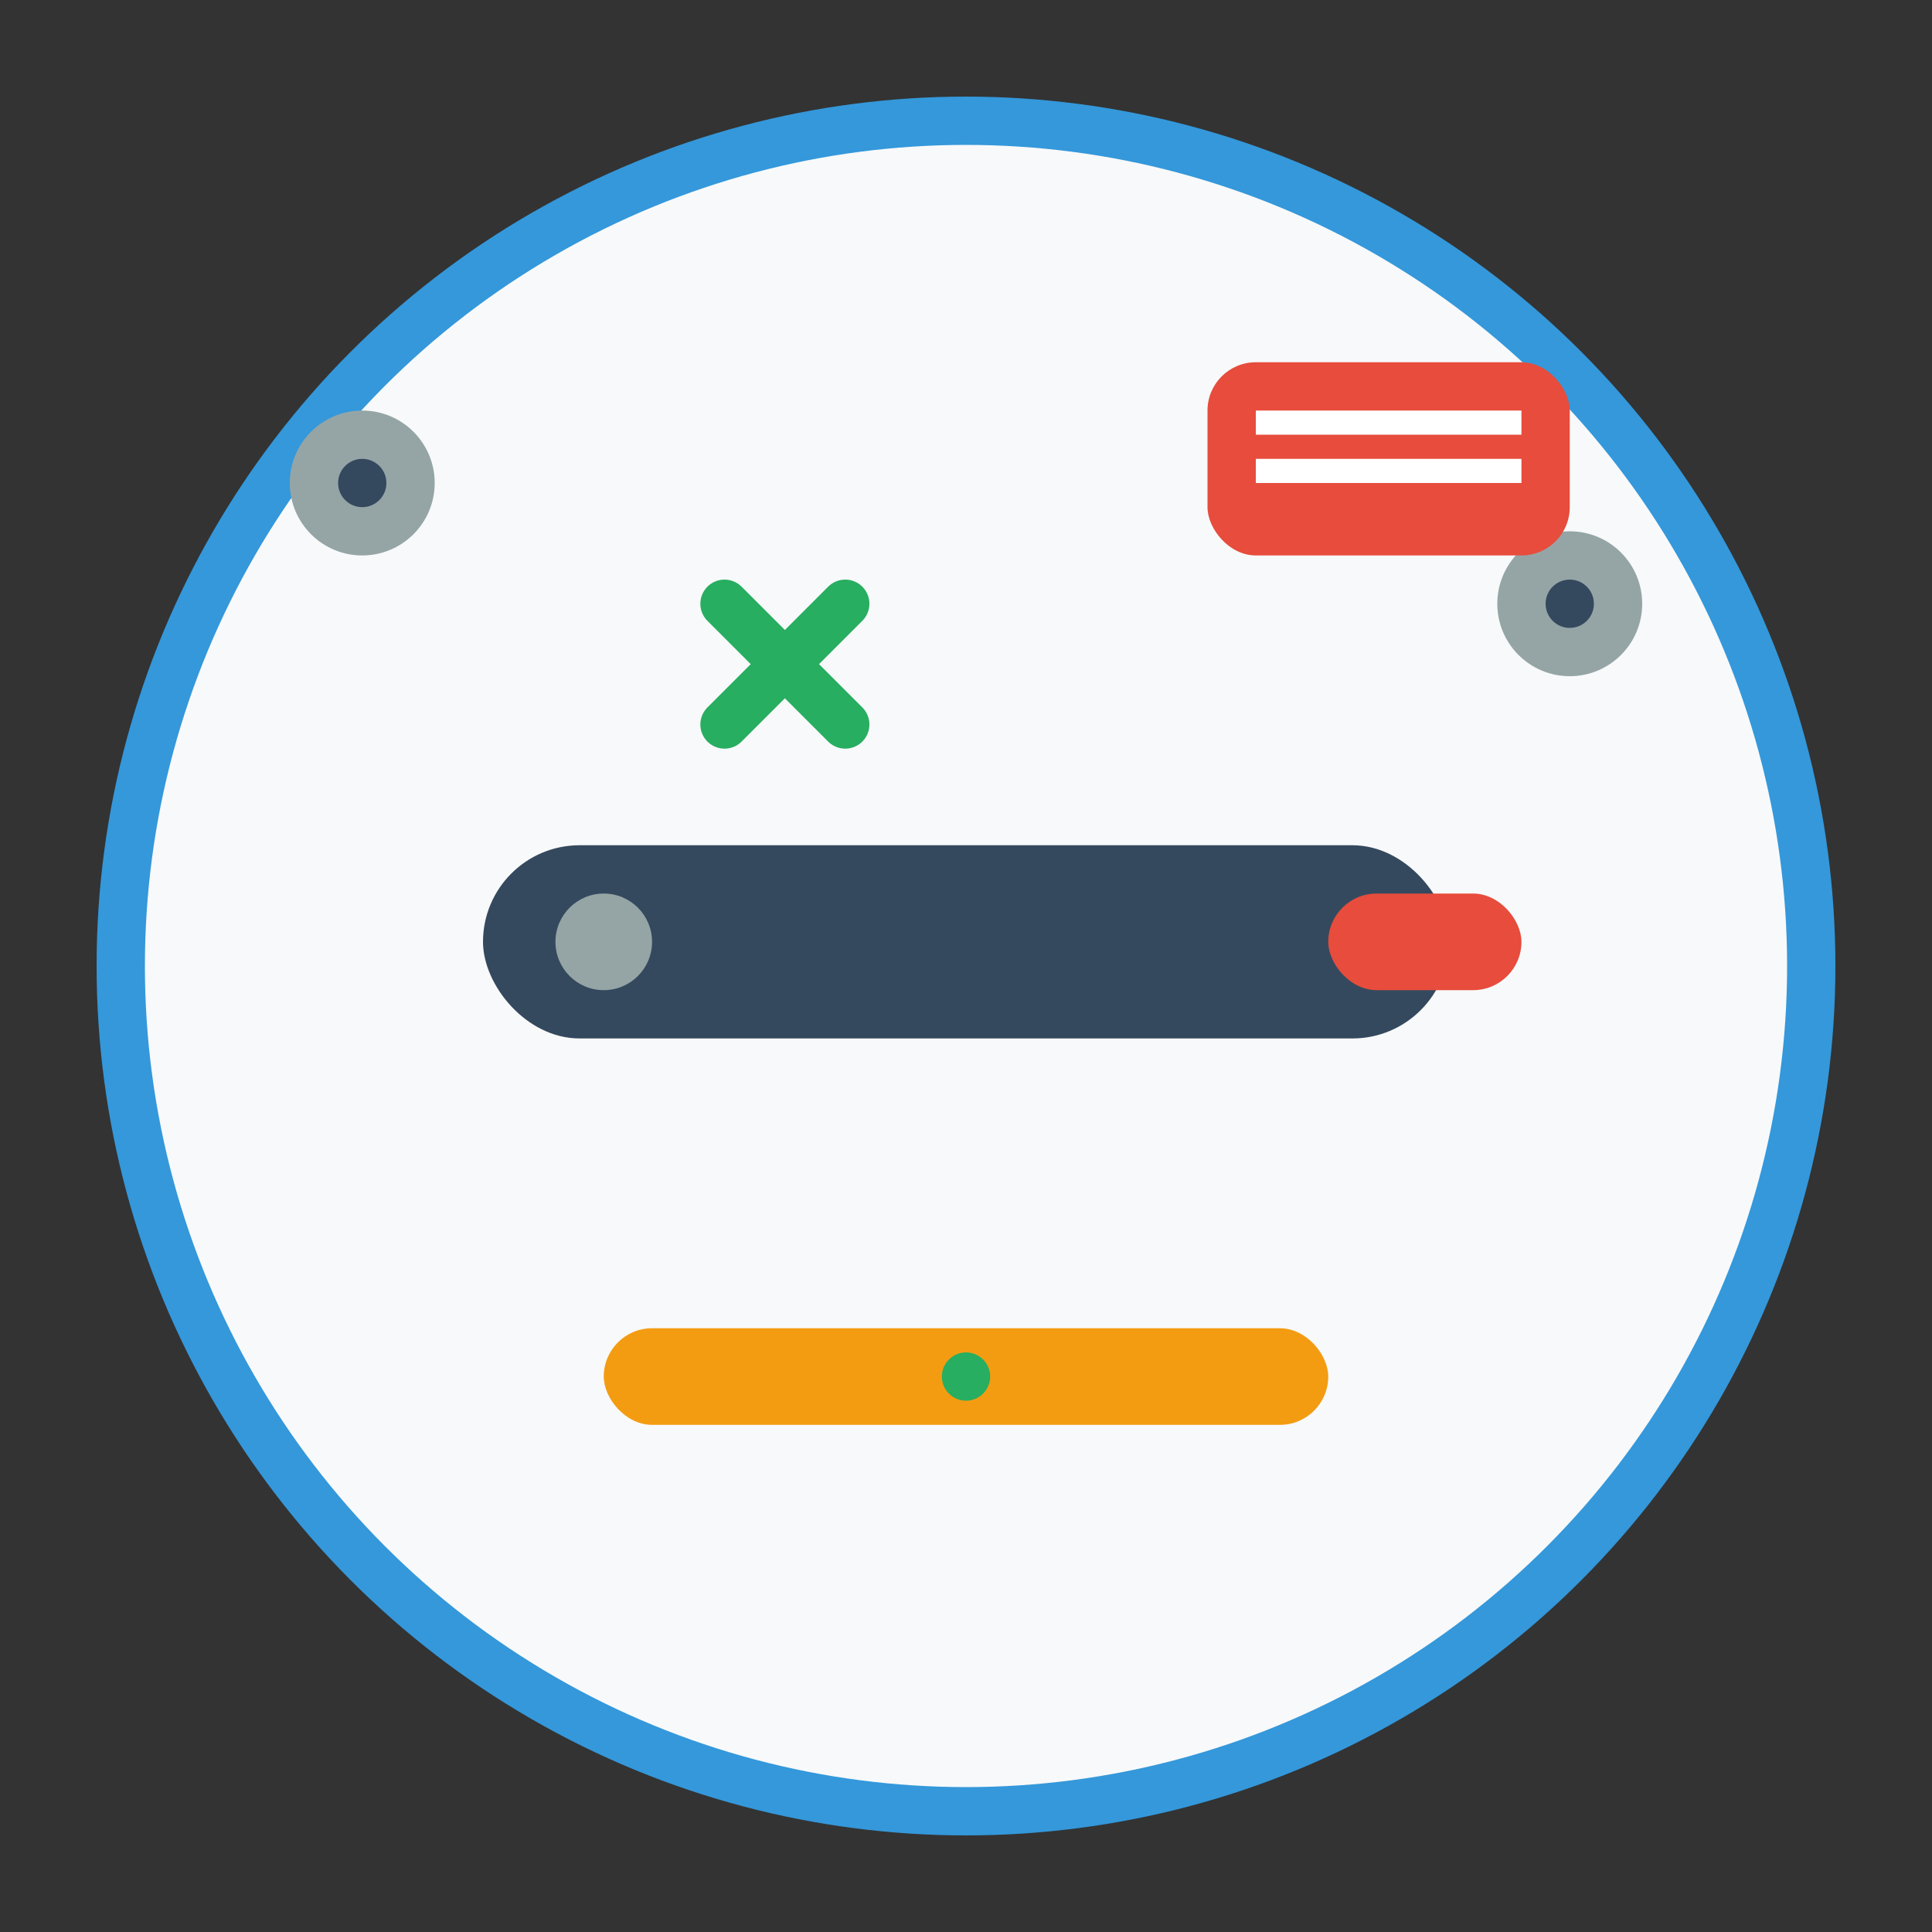 <svg width="80" height="80" viewBox="0 0 80 80" fill="none" xmlns="http://www.w3.org/2000/svg">
    <rect x="0" y="0" width="80" height="80" fill="#333333" stroke="none"/>
    <!-- Tool background -->
    <circle cx="40" cy="40" r="35" fill="#f8f9fa" stroke="#3498db" stroke-width="2"/>
    
    <!-- Drill/screwdriver -->
    <rect x="20" y="35" width="40" height="8" rx="4" fill="#34495e"/>
    <rect x="55" y="37" width="8" height="4" rx="2" fill="#e74c3c"/>
    <circle cx="25" cy="39" r="2" fill="#95a5a6"/>
    
    <!-- Screws -->
    <circle cx="15" cy="20" r="3" fill="#95a5a6"/>
    <circle cx="15" cy="20" r="1" fill="#34495e"/>
    <circle cx="65" cy="25" r="3" fill="#95a5a6"/>
    <circle cx="65" cy="25" r="1" fill="#34495e"/>
    
    <!-- Level tool -->
    <rect x="25" y="55" width="30" height="4" rx="2" fill="#f39c12"/>
    <circle cx="40" cy="57" r="1" fill="#27ae60"/>
    
    <!-- Measuring tape -->
    <rect x="50" y="15" width="15" height="8" rx="2" fill="#e74c3c"/>
    <rect x="52" y="17" width="11" height="1" fill="#fff"/>
    <rect x="52" y="19" width="11" height="1" fill="#fff"/>
    
    <!-- Installation marks -->
    <line x1="30" y1="25" x2="35" y2="30" stroke="#27ae60" stroke-width="2" stroke-linecap="round"/>
    <line x1="35" y1="25" x2="30" y2="30" stroke="#27ae60" stroke-width="2" stroke-linecap="round"/>
</svg>
